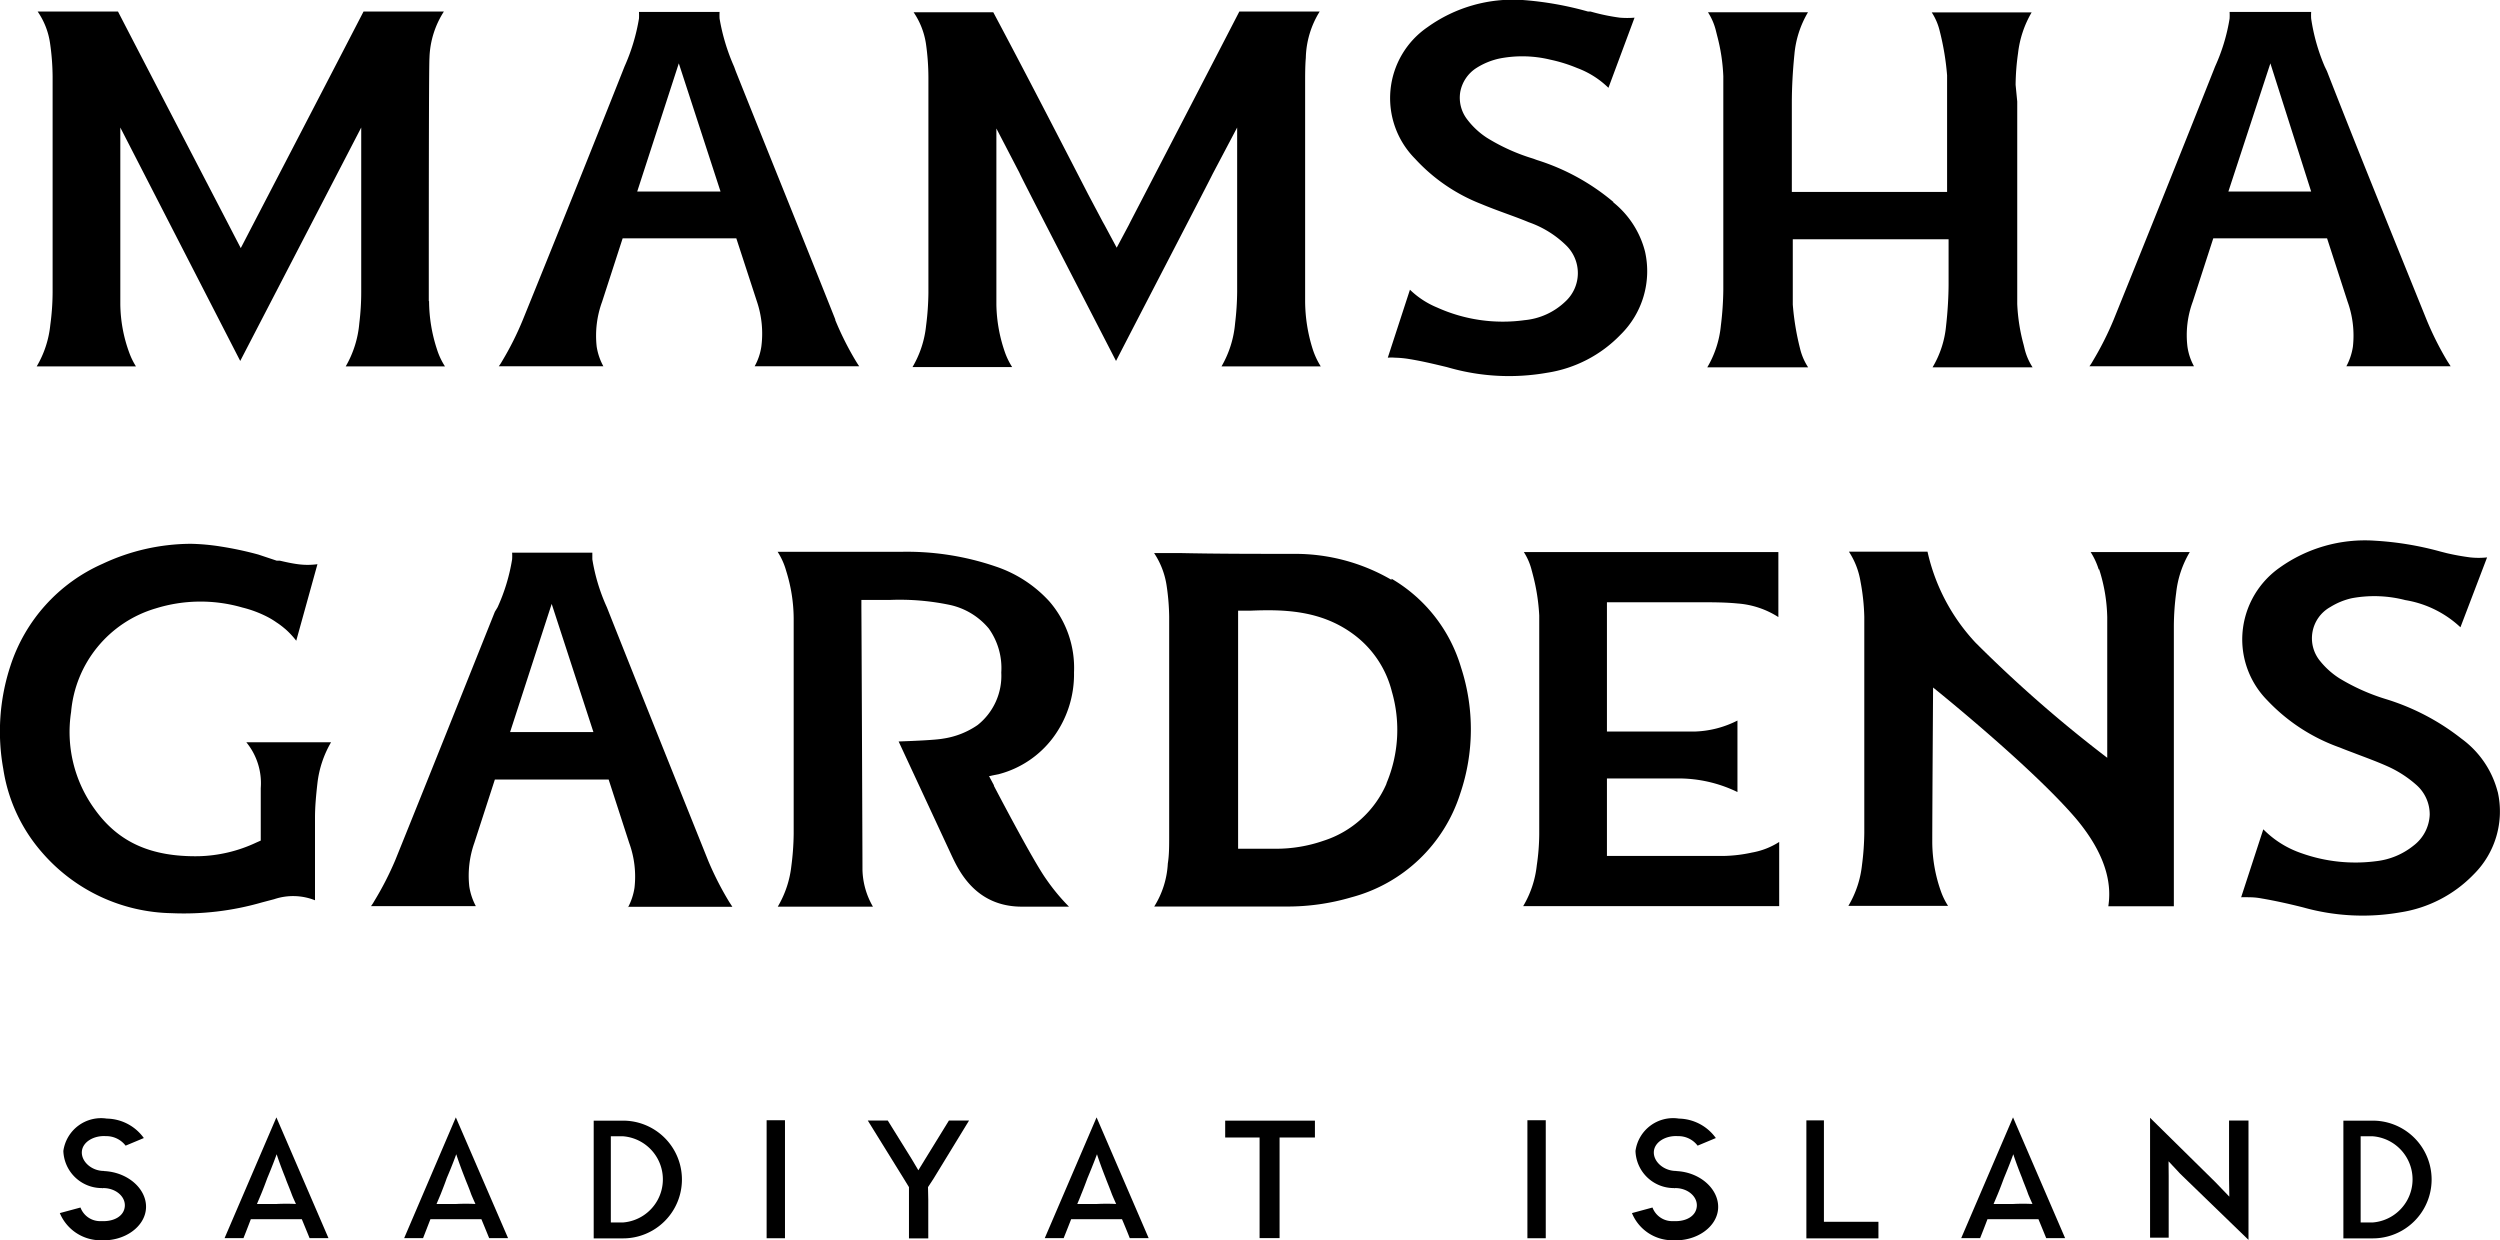 <svg xmlns="http://www.w3.org/2000/svg" viewBox="0 0 183.89 91.23"><g id="Layer_2" data-name="Layer 2"><g id="Layer_1-2" data-name="Layer 1"><path d="M7.65,86.13c-.92,0-1.67-.69-1.63-1.41s.88-1.21,1.77-1.15a1.79,1.79,0,0,1,1.45.7l1.34-.56a3.42,3.42,0,0,0-2.72-1.43,2.8,2.8,0,0,0-3.2,2.38,2.83,2.83,0,0,0,2.83,2.73.13.13,0,0,0,.1,0c.93,0,1.65.63,1.59,1.35s-.81,1.13-1.73,1.08a1.54,1.54,0,0,1-1.53-1l-1.52.41a3.25,3.25,0,0,0,3,2c1.77.09,3.27-1,3.34-2.37s-1.29-2.63-3.07-2.72"/><path d="M21,86.66c.08.25.27.67.46,1.19.08.22.31.71.31.71a13.81,13.81,0,0,0-1.42,0c-1.28,0-1.45,0-1.45,0l.3-.71c.2-.48.36-.92.46-1.19.42-1,.69-1.76.69-1.76s.22.7.65,1.76m-4.48,4.41h1.39s.25-.62.54-1.39H22.2c.32.77.57,1.39.57,1.39h1.39l-3.83-8.88Z"/><path d="M34.2,86.66c.09.25.28.67.46,1.19.09.22.31.71.31.71a13.65,13.65,0,0,0-1.41,0c-1.28,0-1.45,0-1.45,0l.3-.71c.19-.48.36-.92.45-1.19.43-1,.7-1.76.7-1.76s.22.7.64,1.76m-4.47,4.41h1.39l.54-1.39h3.75c.32.77.57,1.39.57,1.39h1.39l-3.84-8.88Z"/><path d="M45.83,89.92h-.9V83.58h.9a3.18,3.18,0,0,1,0,6.34m0-7.49H43.67v8.66h2.16a4.33,4.33,0,0,0,0-8.66"/><rect x="56.39" y="82.4" width="1.35" height="8.68"/><path d="M81.33,86.66c.09.25.27.67.46,1.19.09.22.31.71.31.71a13.65,13.65,0,0,0-1.41,0c-1.28,0-1.45,0-1.45,0s.21-.49.29-.71c.2-.48.36-.92.46-1.19.42-1,.7-1.76.7-1.76s.22.7.64,1.76m-4.48,4.41h1.39s.25-.62.55-1.39h3.74c.33.77.57,1.39.57,1.39h1.39l-3.83-8.88Z"/><polygon points="68.04 85.28 67.55 86.08 67.07 85.27 65.3 82.42 63.83 82.42 66.4 86.57 66.86 87.32 66.86 88.15 66.86 91.09 68.28 91.09 68.28 88.26 68.26 87.32 68.66 86.71 71.28 82.42 69.8 82.42 68.04 85.28"/><polygon points="90.12 83.67 92.65 83.67 92.65 91.07 94.12 91.07 94.12 83.67 96.72 83.67 96.72 82.43 90.12 82.43 90.12 83.67"/><rect x="112.35" y="82.4" width="1.35" height="8.68"/><path d="M123.29,86.13c-.92,0-1.68-.69-1.64-1.41s.88-1.21,1.77-1.15a1.77,1.77,0,0,1,1.45.7l1.34-.56a3.42,3.42,0,0,0-2.71-1.43,2.79,2.79,0,0,0-3.2,2.38,2.82,2.82,0,0,0,2.83,2.73.11.11,0,0,0,.09,0c.93,0,1.65.63,1.59,1.35s-.8,1.13-1.72,1.08a1.55,1.55,0,0,1-1.54-1l-1.51.41a3.22,3.22,0,0,0,3,2c1.78.09,3.28-1,3.34-2.37s-1.29-2.63-3.06-2.72"/><path d="M148.74,86.66c.08.25.27.67.45,1.19.09.22.31.71.31.71a13.37,13.37,0,0,0-1.41,0c-1.28,0-1.45,0-1.45,0l.3-.71c.2-.48.36-.92.46-1.19.42-1,.69-1.76.69-1.76s.22.7.65,1.76m-4.48,4.41h1.39s.25-.62.54-1.39h3.75c.32.77.57,1.39.57,1.39h1.39l-3.83-8.88Z"/><polygon points="134.16 82.41 132.87 82.41 132.87 91.09 133.36 91.09 134.16 91.09 138.17 91.09 138.17 89.87 134.16 89.87 134.16 82.41"/><polygon points="163.96 86.7 163.98 88.02 162.94 86.94 158.15 82.22 158.15 91.04 159.52 91.04 159.52 86.5 159.51 85.42 160.37 86.34 165.39 91.2 165.39 82.42 163.96 82.42 163.96 86.7"/><path d="M174.53,89.92h-.89V83.58h.89a3.18,3.18,0,0,1,0,6.34m0-7.49h-2.16v8.66h2.16a4.33,4.33,0,0,0,0-8.66"/><path d="M31.54,22.15c0-4.91,0-17.29.05-17.89A6.64,6.64,0,0,1,32.65.85H26.74c-2.36,4.57-8.45,16.28-8.51,16.4l-.52,1-.52-1C17.13,17.12,11.07,5.48,8.68.85H2.77a5.45,5.45,0,0,1,.91,2.32,17.8,17.8,0,0,1,.19,2.47c0,5.11,0,10.3,0,15.86a18.3,18.3,0,0,1-.17,2.4,7.46,7.46,0,0,1-1,3.05H10a5.3,5.3,0,0,1-.49-1,10.64,10.64,0,0,1-.66-3.59c0-2.92,0-9.13,0-9.18V9.38l8.82,17.17L26.57,9.38v2.4c0,.07,0,7.15,0,9.7a18.53,18.53,0,0,1-.14,2.29,7.63,7.63,0,0,1-1,3.18h7.3a5.16,5.16,0,0,1-.59-1.26,11.54,11.54,0,0,1-.58-3.54"/><path d="M148.26,6.24a17.53,17.53,0,0,1,.18-2.33,7.62,7.62,0,0,1,1-3h-7.35a4.36,4.36,0,0,1,.59,1.38,19.34,19.34,0,0,1,.54,3.25c0,.7,0,8.58,0,8.58H131.8s0-6.17,0-6.5c0-1.23.07-2.43.19-3.62a7.32,7.32,0,0,1,1-3.1h-7.36a4.49,4.49,0,0,1,.6,1.42l.07.28a13.74,13.74,0,0,1,.46,3c0,5,0,10.14,0,15.08v.62a23.06,23.06,0,0,1-.18,2.65,7.42,7.42,0,0,1-1,3.07H133a4.39,4.39,0,0,1-.6-1.4,19.15,19.15,0,0,1-.53-3.22c0-.54,0-4.8,0-4.8h11.46s0,3,0,3.26c0,.91-.06,2-.18,3.06a7.27,7.27,0,0,1-1,3.1h7.36a4.44,4.44,0,0,1-.6-1.41l-.06-.25a13.6,13.6,0,0,1-.47-3c0-5,0-10,0-14.89Z"/><path d="M118.69,14.87a16.24,16.24,0,0,0-5.64-3.1l-.27-.1a14.33,14.33,0,0,1-3.4-1.53,5.73,5.73,0,0,1-1.47-1.37,2.61,2.61,0,0,1-.5-2A2.67,2.67,0,0,1,108.6,5a5.19,5.19,0,0,1,1.72-.7,8.75,8.75,0,0,1,3.72.09A11.16,11.16,0,0,1,116,5a6.55,6.55,0,0,1,2.31,1.46l1.92-5.16a6.62,6.62,0,0,1-1.08,0A14.88,14.88,0,0,1,117,.85l-.19,0A24.22,24.22,0,0,0,112,0a10.78,10.78,0,0,0-7,2,6.33,6.33,0,0,0-.91,9.68A13,13,0,0,0,108.94,15c.62.26,1.27.5,1.9.73s1.09.4,1.62.62a7.41,7.41,0,0,1,2.74,1.7,2.84,2.84,0,0,1-.06,4.13,5,5,0,0,1-3,1.37,11.74,11.74,0,0,1-6.43-.93,6.34,6.34,0,0,1-2-1.31l-1.63,5a2.82,2.82,0,0,1,.52,0,7.48,7.48,0,0,1,1.12.11c.92.15,1.82.37,2.7.58l.25.07a16.11,16.11,0,0,0,7.12.35,9.51,9.51,0,0,0,5.41-2.8A6.55,6.55,0,0,0,121,18.5a6.8,6.8,0,0,0-2.35-3.63"/><path d="M96,22.15c0-4.9,0-9.87,0-14.69V6.21c0-.69,0-1.37.05-1.95A6.73,6.73,0,0,1,97.07.85H91.16c-2.29,4.44-4.63,8.94-6.89,13.3l-1.1,2.12-.14.28-.89,1.67-.89-1.66-.13-.23-1.06-2c-2.28-4.42-4.64-9-7-13.43H67.2a5.59,5.59,0,0,1,.91,2.32,17.74,17.74,0,0,1,.18,2.47c0,5.08,0,10.27,0,15.86a20.21,20.21,0,0,1-.17,2.4,7.49,7.49,0,0,1-1,3.05h7.33a5.35,5.35,0,0,1-.5-1,11.16,11.16,0,0,1-.66-3.59c0-2.67,0-8.1,0-9.16l0-3.8L75,12.74c0,.08,4.32,8.43,7.09,13.81,2.65-5.14,6.74-13,7.11-13.76L91,9.38v3.78s0,5.75,0,8.32a20.64,20.64,0,0,1-.15,2.29,7.63,7.63,0,0,1-1,3.18h7.3a5.56,5.56,0,0,1-.59-1.26A11.85,11.85,0,0,1,96,22.15"/><path d="M154.41,41.89A12.22,12.22,0,0,1,155,45.4c0,1.93,0,10.34,0,10.34a96.56,96.56,0,0,1-9.68-8.46,14.36,14.36,0,0,1-3.54-6.7H136a5.66,5.66,0,0,1,.85,2.19,15.8,15.8,0,0,1,.28,2.6c0,5.63,0,11.2,0,15.9a19.56,19.56,0,0,1-.17,2.36,7.4,7.4,0,0,1-1,3h7.33a5.13,5.13,0,0,1-.5-1,11,11,0,0,1-.66-3.66c0-2.42.06-11.4.06-11.4s7.23,5.8,10.51,9.64c2.52,3,2.57,5.19,2.38,6.45l4.82,0c0-2.91,0-15.83,0-20.63a19.1,19.1,0,0,1,.17-2.42,7.41,7.41,0,0,1,1-3h-7.29a5.22,5.22,0,0,1,.59,1.27"/><path d="M102,57.61a7.55,7.55,0,0,1-4.67,4.24,10.61,10.61,0,0,1-3.5.58H91.07V44.92l.88,0c2.39-.1,5.13-.06,7.53,1.68a7.5,7.5,0,0,1,2.9,4.27,10.12,10.12,0,0,1-.41,6.78m.38-15a14.07,14.07,0,0,0-7.07-1.91c-2.85,0-5.73,0-8.51-.06H84.89A5.88,5.88,0,0,1,85.8,43a16.77,16.77,0,0,1,.2,2.36c0,5.44,0,11,0,16.16,0,.7,0,1.38-.1,2a6.6,6.6,0,0,1-1,3.16h1.58l8.11,0A16.59,16.59,0,0,0,99.41,66a11.49,11.49,0,0,0,8-7.63,14.69,14.69,0,0,0,.06-9.27,11.26,11.26,0,0,0-5.11-6.53"/><path d="M112.68,42l.07.27a14.69,14.69,0,0,1,.47,3c0,4.93,0,9.92,0,14.75v1.36a16.47,16.47,0,0,1-.18,2.27,7.41,7.41,0,0,1-1,3h18.83V61.93a5.41,5.41,0,0,1-2,.78,10.6,10.6,0,0,1-2.08.25c-1.86,0-8.59,0-8.59,0v-5.7h5.2a9.88,9.88,0,0,1,4.4,1V53a7.39,7.39,0,0,1-3.17.81h-6.43V44.3h6.83c.91,0,1.85,0,2.78.09a6.43,6.43,0,0,1,3,1V40.61H112.09a4.5,4.5,0,0,1,.59,1.4"/><path d="M183.72,58.25h0a7,7,0,0,0-2.67-3.92,17.06,17.06,0,0,0-5.53-2.9,15.07,15.07,0,0,1-3.45-1.54,5.87,5.87,0,0,1-1.39-1.24,2.63,2.63,0,0,1,.73-4A5.12,5.12,0,0,1,173,44a9.09,9.09,0,0,1,3.92.14,7.77,7.77,0,0,1,4.06,2L182.94,41a5.78,5.78,0,0,1-1.24,0,17.33,17.33,0,0,1-1.72-.31l-.47-.12a23.06,23.06,0,0,0-4.85-.8,10.8,10.8,0,0,0-7,2A6.47,6.47,0,0,0,164.93,47a6.38,6.38,0,0,0,1.83,4.5,13.57,13.57,0,0,0,5.36,3.49c.41.17.83.32,1.24.48h0c.74.28,1.5.56,2.24.89a8.29,8.29,0,0,1,2.12,1.36,2.89,2.89,0,0,1,1,2.2,3,3,0,0,1-1.19,2.28,5.32,5.32,0,0,1-2.71,1.14,11.83,11.83,0,0,1-5.53-.58A7.2,7.2,0,0,1,166.48,61l-1.63,5a5.12,5.12,0,0,1,.56,0,4.8,4.8,0,0,1,.91.08c1.12.19,2.2.44,3.11.67a16.13,16.13,0,0,0,7.12.36,9.51,9.51,0,0,0,5.41-2.8,6.52,6.52,0,0,0,1.76-6.08"/><path d="M73.12,57.78l-.37-.69.77-.16a7.29,7.29,0,0,0,3.93-2.66A7.8,7.8,0,0,0,79,49.46a7.46,7.46,0,0,0-1.82-5.23,9.35,9.35,0,0,0-3.94-2.56,20.15,20.15,0,0,0-7-1.08c-2.64,0-5.33,0-7.93,0H57.2A5.15,5.15,0,0,1,57.83,42a11.87,11.87,0,0,1,.55,3.47c0,6.42,0,11.31,0,15.87a19.49,19.49,0,0,1-.17,2.35,7.48,7.48,0,0,1-1,3h7A5.67,5.67,0,0,1,63.44,64c0-1.12-.07-18.54-.08-19.28v-.59h2.07a18,18,0,0,1,4.41.36,5.14,5.14,0,0,1,2.89,1.74,5,5,0,0,1,.92,3.24,4.62,4.62,0,0,1-1.74,3.86,6,6,0,0,1-2.54,1c-.58.11-2.42.18-3.27.21L70,62.93c.53,1.12,1.76,3.76,5.16,3.76h3.47a14.8,14.8,0,0,1-1.66-2c-1-1.39-3.75-6.68-3.87-6.9"/><path d="M19.18,57.92v3.91l-.34.15a10.5,10.5,0,0,1-4.24,1c-3.46.05-5.89-1-7.65-3.48a9.65,9.65,0,0,1-1.72-7.13,8.72,8.72,0,0,1,6.23-7.62,11.08,11.08,0,0,1,6.38-.06,8.39,8.39,0,0,1,1.76.65,5.73,5.73,0,0,1,.75.45c.16.1.3.21.43.31l.23.19a6.17,6.17,0,0,1,.78.84l1.56-5.63a5.32,5.32,0,0,1-1.44,0c-.46-.06-.9-.16-1.33-.26l-.23,0L19,40.79a25.19,25.19,0,0,0-2.76-.59A15.82,15.82,0,0,0,14.05,40a15.37,15.37,0,0,0-6.5,1.47A12.38,12.38,0,0,0,.76,49a15.44,15.44,0,0,0-.52,7.55,12.07,12.07,0,0,0,2.85,6.15,12.91,12.91,0,0,0,9.54,4.47,20.66,20.66,0,0,0,6.63-.79h0l.91-.24a4.37,4.37,0,0,1,3,.08c0-1.73,0-4.95,0-6.09,0-.8.08-1.65.18-2.53a7.72,7.72,0,0,1,1-3H18.12a4.75,4.75,0,0,1,1.06,3.37"/><path d="M163.91,14.09,167,4.66,170,14.09Zm8.67,12.85h7.68l-.24-.37a22.87,22.87,0,0,1-1.53-3.05c-2.49-6.16-5-12.32-7.33-18.29L171,4.9A14.21,14.21,0,0,1,170,1.37a4,4,0,0,1,0-.49H164a4,4,0,0,1,0,.49,13.81,13.81,0,0,1-1.07,3.53l-.13.33c-2.38,6-4.84,12.13-7.33,18.29a23,23,0,0,1-1.54,3.05,2.92,2.92,0,0,1-.24.37h7.69a4.22,4.22,0,0,1-.48-1.44,7.1,7.1,0,0,1,.39-3.31l1.51-4.66h8.37l1.51,4.66a7.38,7.38,0,0,1,.39,3.31,4.45,4.45,0,0,1-.48,1.44"/><path d="M37.52,53.85l3.06-9.43,3.07,9.43ZM46.19,66.7h7.68l-.24-.37a22.87,22.87,0,0,1-1.53-3C49.61,57.12,47.15,51,44.77,45l-.13-.33a13.81,13.81,0,0,1-1.07-3.53c0-.16,0-.33,0-.49h-5.9a4,4,0,0,1,0,.49,13.81,13.81,0,0,1-1.07,3.53L36.4,45C34,51,31.56,57.12,29.07,63.28a23,23,0,0,1-1.54,3,2.92,2.92,0,0,1-.24.37H35a4.53,4.53,0,0,1-.48-1.44A7.24,7.24,0,0,1,34.89,62l1.51-4.66h8.37L46.28,62a7.24,7.24,0,0,1,.39,3.31,4.53,4.53,0,0,1-.48,1.44"/><path d="M46.87,14.09l3.06-9.43L53,14.09Zm14.58,9.43C59,17.36,56.5,11.2,54.12,5.24L54,4.91a14.87,14.87,0,0,1-1.07-3.54,4,4,0,0,1,0-.49H47a4,4,0,0,1,0,.49,14.43,14.43,0,0,1-1.07,3.54l-.13.33c-2.38,6-4.84,12.12-7.34,18.28a22.29,22.29,0,0,1-1.53,3.05,3.37,3.37,0,0,1-.24.37h7.69a4.46,4.46,0,0,1-.49-1.44,7.27,7.27,0,0,1,.4-3.31l1.51-4.66h8.36l1.52,4.66A7.39,7.39,0,0,1,56,25.5a4.24,4.24,0,0,1-.49,1.44h7.69c-.08-.11-.16-.24-.24-.37a22.29,22.29,0,0,1-1.53-3.05"/></g></g></svg>